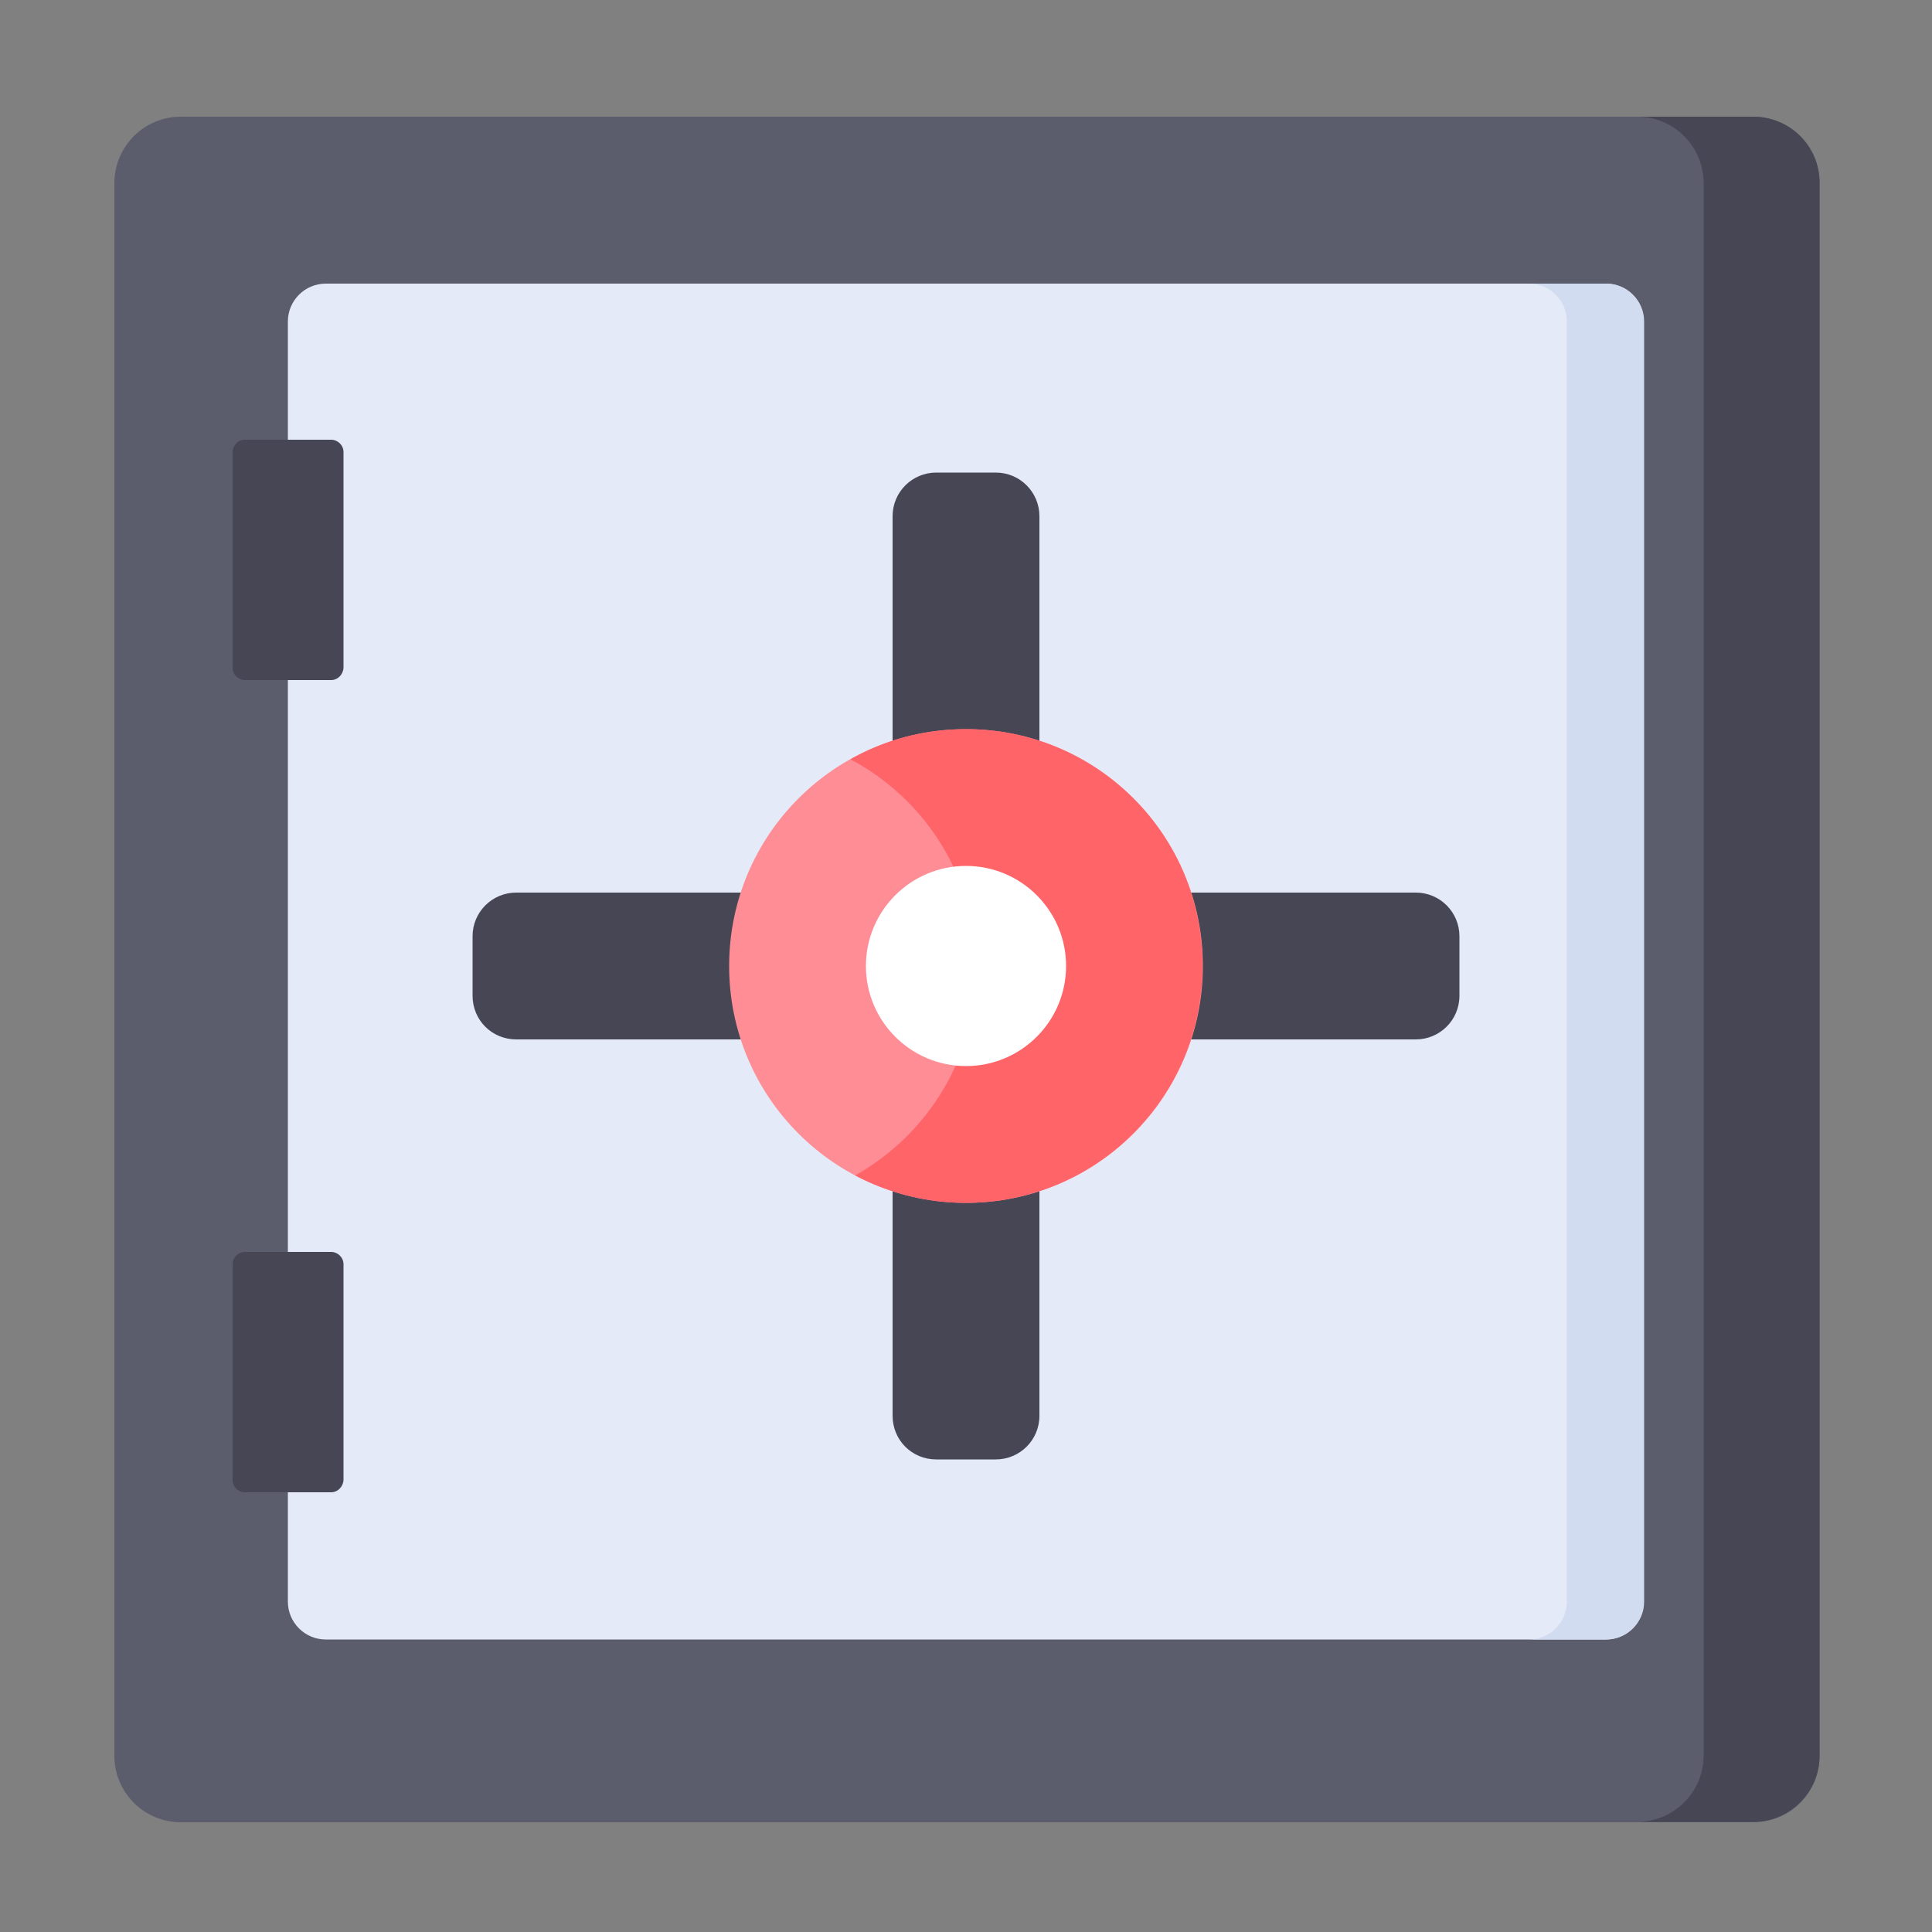<?xml version="1.0" encoding="UTF-8"?> <!-- Generator: Adobe Illustrator 23.0.3, SVG Export Plug-In . SVG Version: 6.00 Build 0) --> <svg xmlns="http://www.w3.org/2000/svg" xmlns:xlink="http://www.w3.org/1999/xlink" id="Layer_1" x="0px" y="0px" viewBox="0 0 500 500" style="enable-background:new 0 0 500 500;" xml:space="preserve"><rect x="0" y="0" width="500" height="500" fill="#808080" stroke="none"/> <style type="text/css"> .st0{fill:#5B5C6C;} .st1{fill:#E4EAF7;} .st2{fill:#464655;} .st3{fill:#FF8D95;} .st4{fill:#FF6469;} .st5{fill:#FFFFFF;} .st6{fill:#D2DCF0;} </style> <path class="st0" d="M453.7,471.6H46.8c-9.5,0-17.2-7.7-17.2-17.2V47.4c0-9.5,7.7-17.2,17.2-17.2h406.9c9.5,0,17.2,7.7,17.2,17.2 v406.9C471,463.9,463.3,471.6,453.7,471.6z"></path> <path class="st1" d="M74.5,414.5V83.2c0-5.4,4.4-9.8,9.8-9.8h331.3c5.4,0,9.8,4.4,9.8,9.8v331.3c0,5.4-4.4,9.8-9.8,9.8H84.3 C78.9,424.3,74.5,419.9,74.5,414.5z"></path> <path class="st2" d="M231,366.4V133.6c0-6.3,5.1-11.3,11.3-11.3h15.4c6.3,0,11.3,5.1,11.3,11.3v232.8c0,6.3-5.1,11.3-11.3,11.3 h-15.4C236,377.7,231,372.7,231,366.4z"></path> <path class="st2" d="M122.3,257.7v-15.4c0-6.3,5.1-11.3,11.3-11.3h232.8c6.3,0,11.3,5.1,11.3,11.3v15.4c0,6.3-5.1,11.3-11.3,11.3 H133.6C127.3,269,122.3,264,122.3,257.7z"></path> <path class="st3" d="M311.3,250c0,33.9-27.4,61.3-61.3,61.3s-61.3-27.4-61.3-61.3s27.4-61.3,61.3-61.3S311.3,216.1,311.3,250z"></path> <path class="st4" d="M250,188.7c-10.9,0-21.1,2.8-29.9,7.8c19.4,10.3,32.6,30.7,32.6,54.2c0,23-12.7,43-31.4,53.5 c8.6,4.5,18.3,7.1,28.6,7.1c33.9,0,61.3-27.4,61.3-61.3C311.3,216.1,283.9,188.7,250,188.7z"></path> <path class="st5" d="M275.9,250c0,14.3-11.6,25.9-25.9,25.9s-25.9-11.6-25.9-25.9s11.6-25.9,25.9-25.9S275.9,235.7,275.9,250z"></path> <path class="st2" d="M85.7,176H63.4c-1.7,0-3.2-1.4-3.2-3.2V117c0-1.7,1.4-3.2,3.2-3.2h22.3c1.7,0,3.2,1.4,3.2,3.2v55.8 C88.8,174.6,87.4,176,85.7,176z"></path> <path class="st2" d="M85.7,386.2H63.4c-1.7,0-3.2-1.4-3.2-3.2v-55.8c0-1.7,1.4-3.2,3.2-3.2h22.3c1.7,0,3.2,1.4,3.2,3.2V383 C88.8,384.8,87.4,386.2,85.7,386.2z"></path> <path class="st2" d="M453.7,30.2h-30c9.5,0,17.2,7.7,17.2,17.2v406.9c0,9.5-7.7,17.2-17.2,17.2h30c9.5,0,17.2-7.7,17.2-17.2V47.4 C471,37.9,463.3,30.2,453.7,30.2z"></path> <path class="st6" d="M415.7,73.4h-20c5.4,0,9.8,4.4,9.8,9.8v331.3c0,5.4-4.4,9.8-9.8,9.8h20c5.4,0,9.8-4.4,9.8-9.8V83.2 C425.5,77.8,421.1,73.4,415.7,73.4z"></path> </svg> 